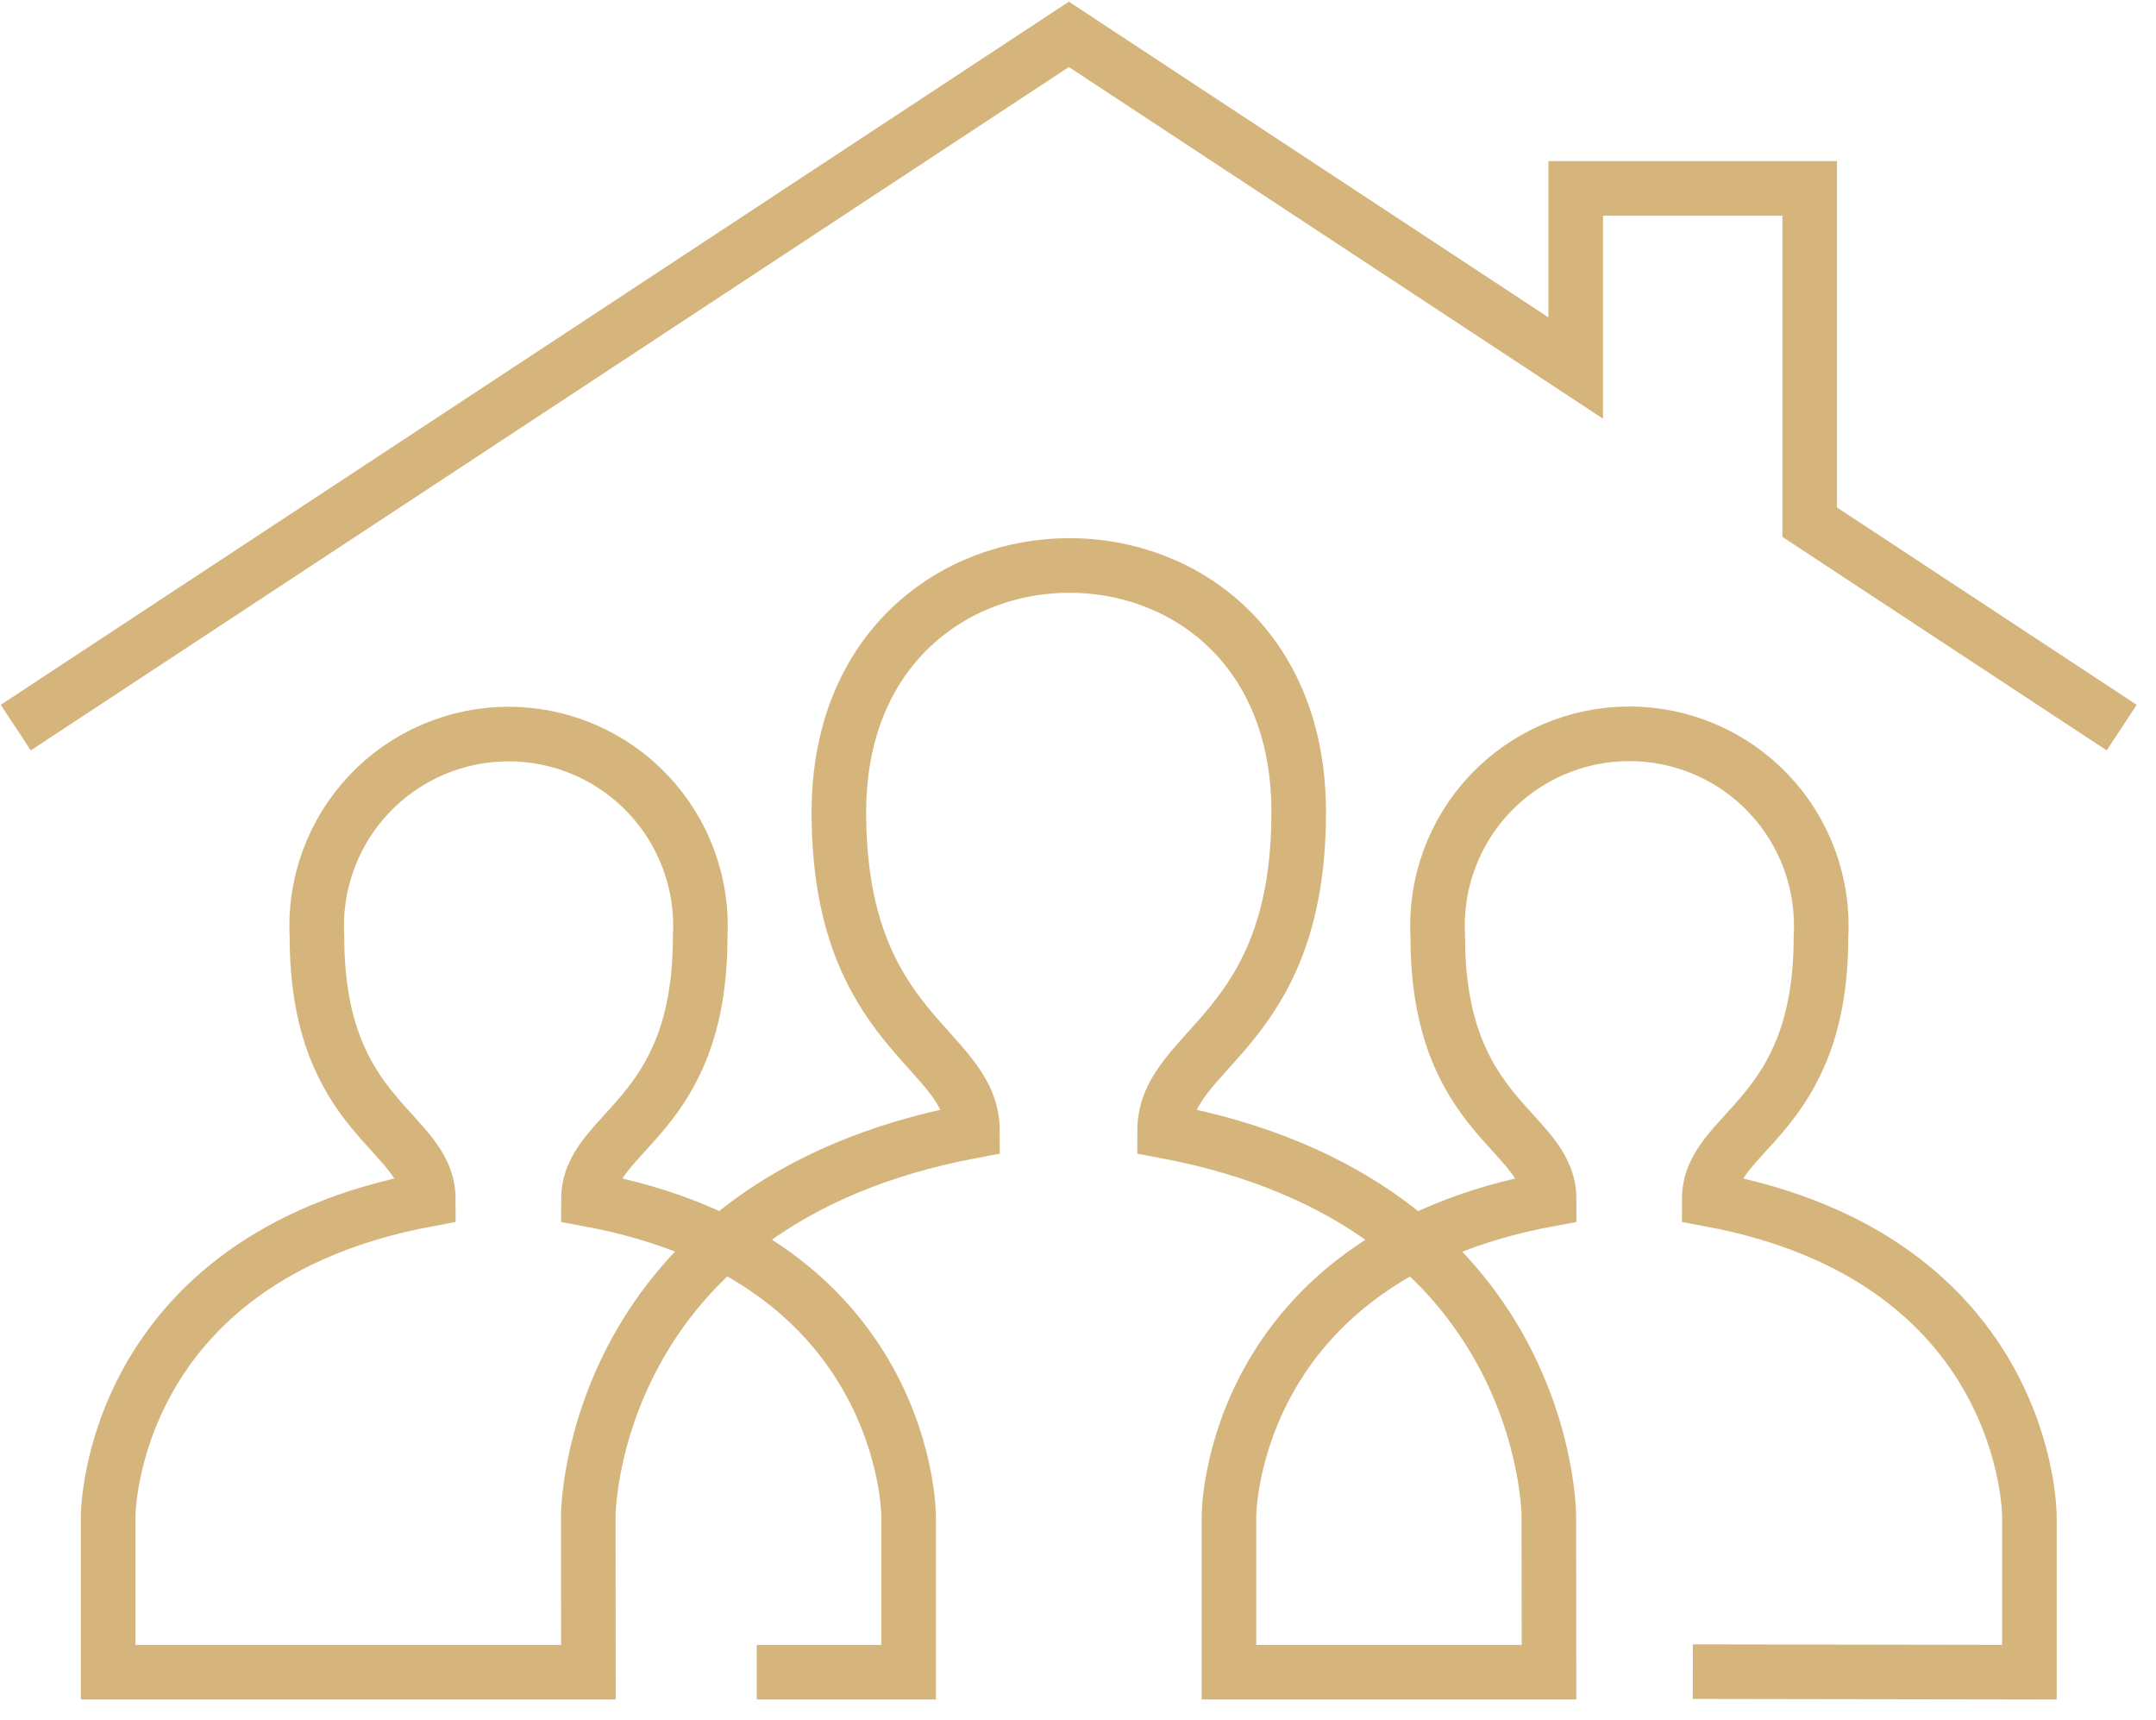 <svg xmlns="http://www.w3.org/2000/svg" width="79" height="63" viewBox="0 0 79 63" fill="none"><path d="M77.743 26.655L66.311 19.13V6.902H57.737V13.483L39.166 1.259L0.578 26.655" stroke="#D6B57D" stroke-width="2"></path><path d="M27.729 61.259H33.294V55.531C33.294 55.531 33.294 46.105 21.561 43.934C21.561 41.394 25.656 41.028 25.656 34.326C25.711 33.37 25.57 32.413 25.242 31.514C24.914 30.614 24.405 29.791 23.748 29.095C23.091 28.399 22.298 27.845 21.419 27.466C20.54 27.087 19.593 26.891 18.635 26.891C17.678 26.891 16.731 27.087 15.851 27.466C14.972 27.845 14.18 28.399 13.522 29.095C12.865 29.791 12.357 30.614 12.029 31.514C11.7 32.413 11.559 33.37 11.614 34.326C11.614 41.028 15.695 41.394 15.695 43.934C3.968 46.108 3.963 55.531 3.963 55.531V61.259H21.561L21.555 55.531C21.555 55.531 21.561 44.073 35.634 41.433C35.634 38.346 30.738 37.9 30.738 29.754C30.738 17.752 47.587 17.651 47.587 29.754C47.587 37.9 42.672 38.346 42.672 41.433C56.758 44.074 56.752 55.531 56.752 55.531L56.758 61.259H45.031V55.531C45.031 55.531 45.031 46.105 56.764 43.934C56.764 41.394 52.683 41.028 52.683 34.326C52.627 33.369 52.767 32.411 53.094 31.511C53.422 30.61 53.93 29.786 54.587 29.089C55.245 28.392 56.038 27.837 56.917 27.457C57.797 27.078 58.745 26.882 59.703 26.882C60.661 26.882 61.609 27.078 62.489 27.457C63.369 27.837 64.162 28.392 64.819 29.089C65.477 29.786 65.985 30.61 66.312 31.511C66.64 32.411 66.78 33.369 66.724 34.326C66.724 41.028 62.629 41.394 62.629 43.934C74.368 46.108 74.361 55.531 74.361 55.531V61.259L62.027 61.239" stroke="#D6B57D" stroke-width="2"></path></svg>